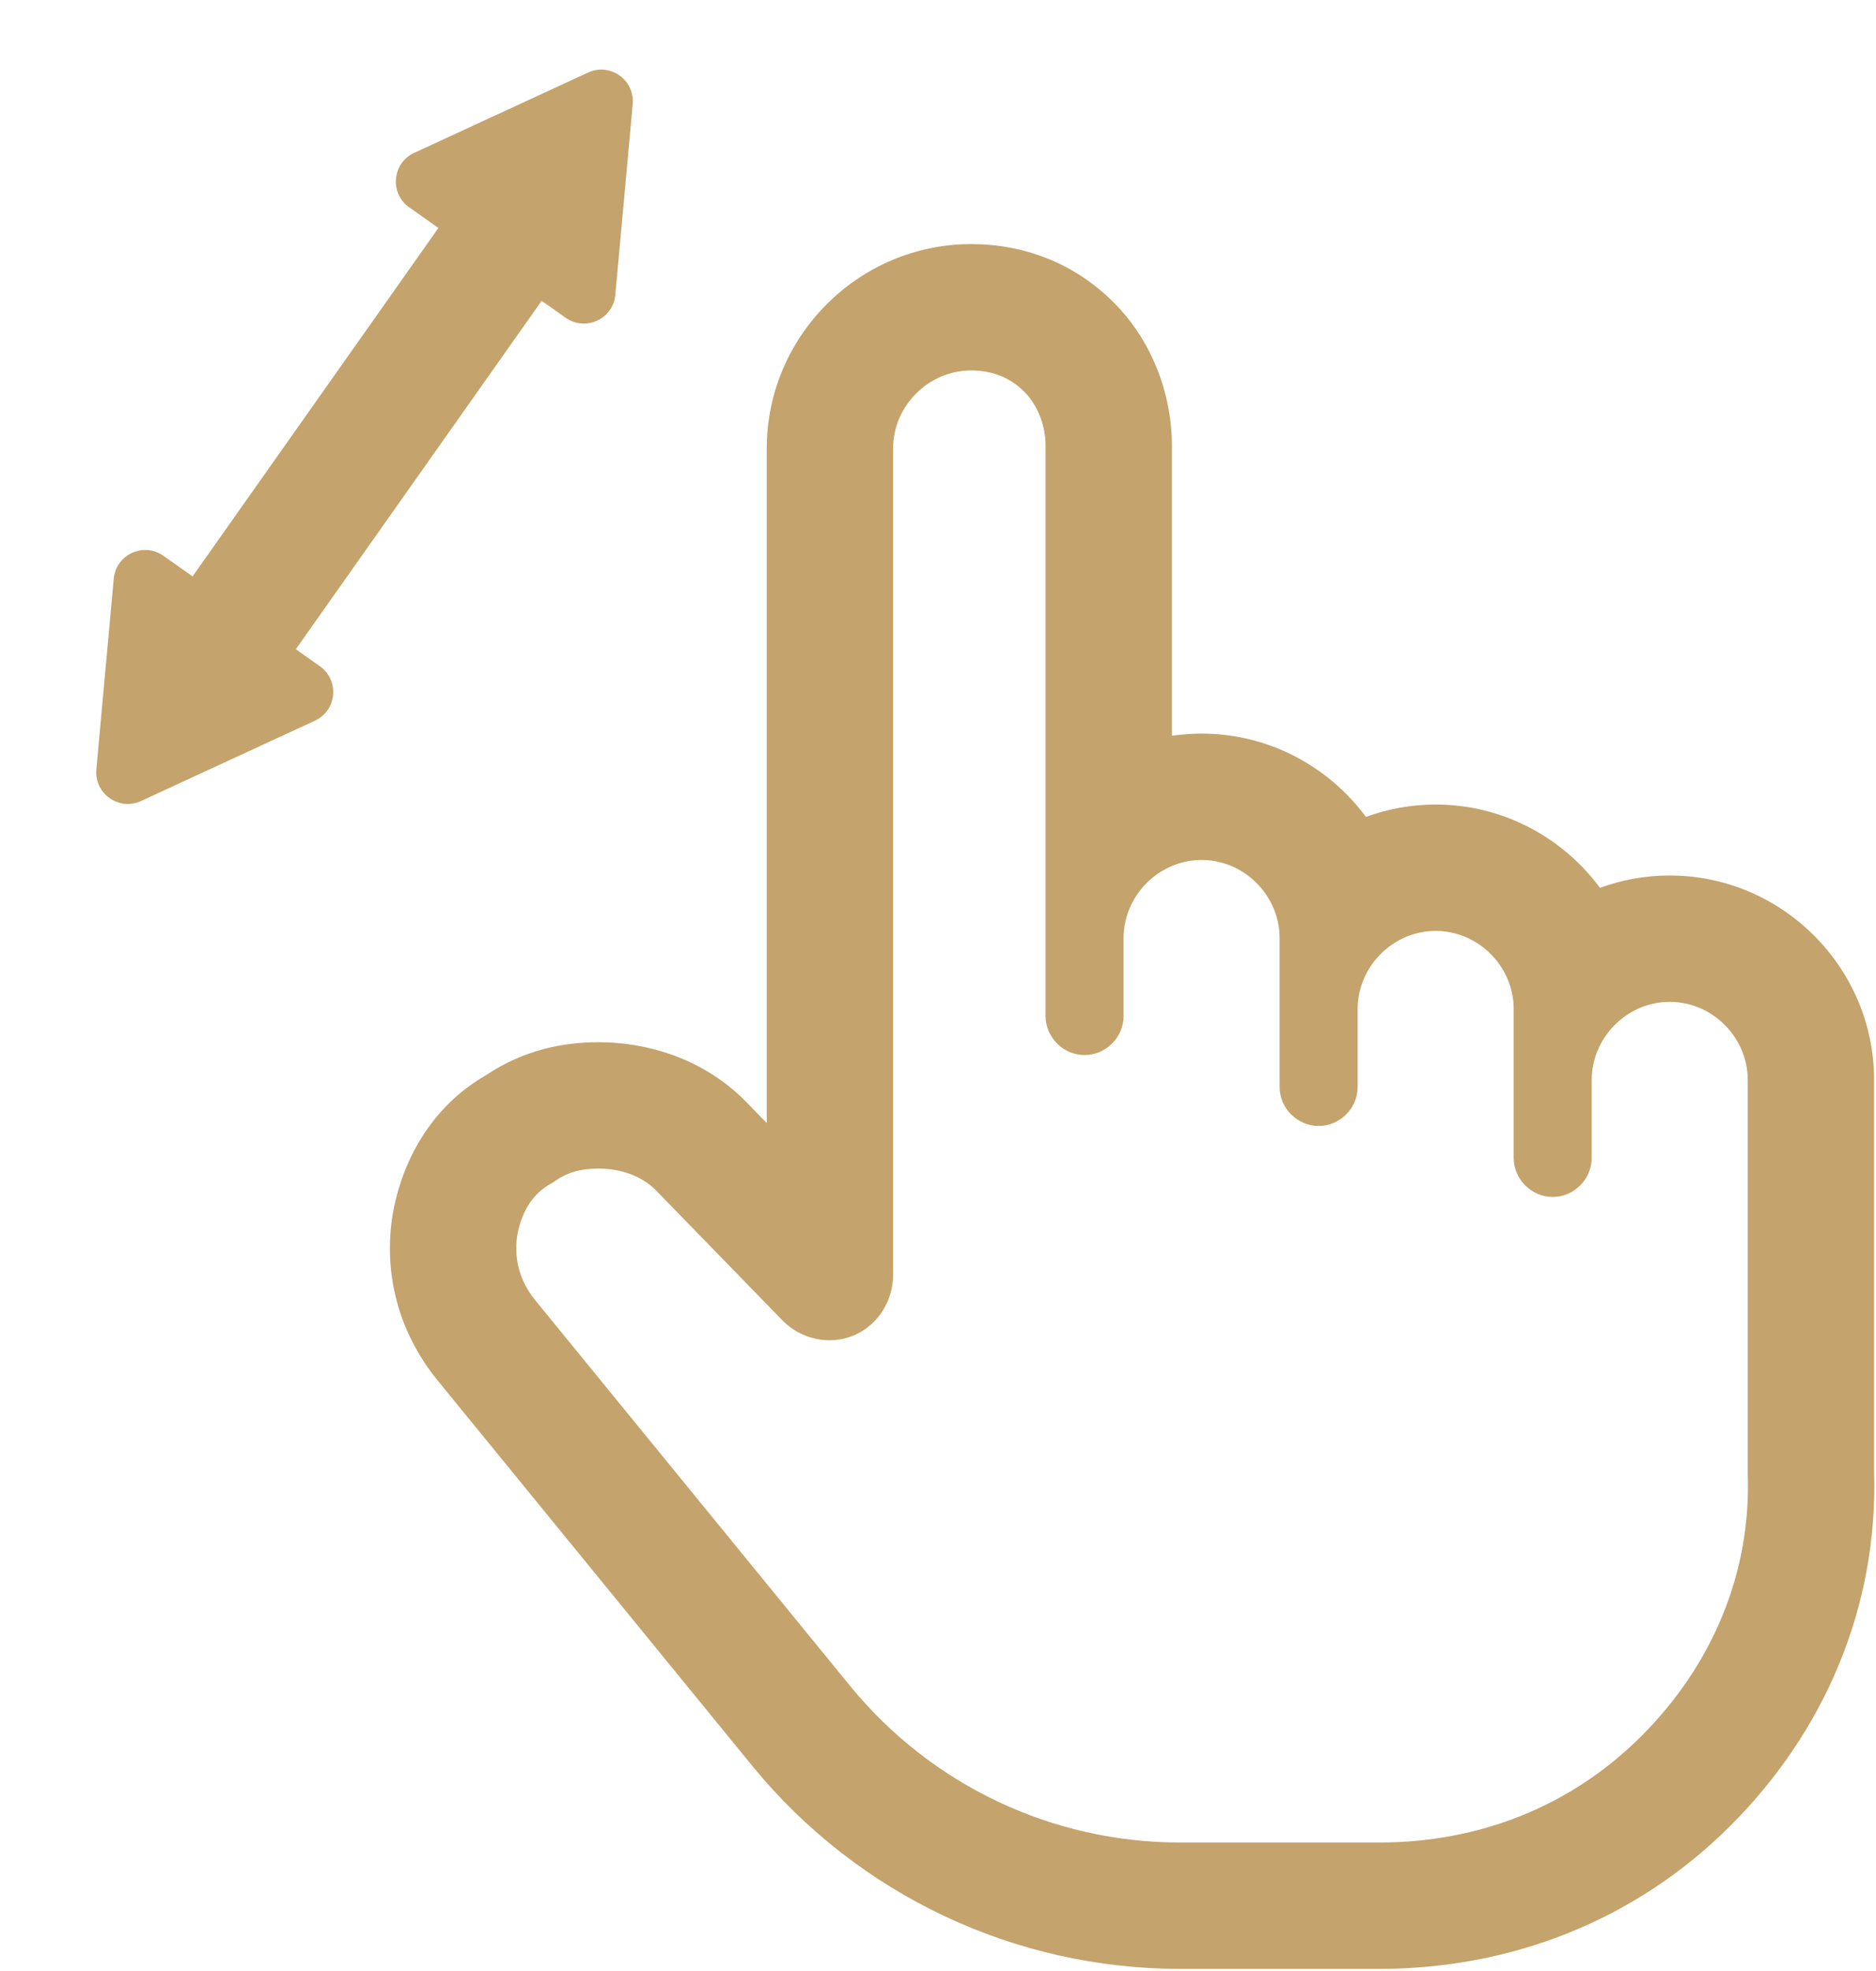 <svg width="297" height="312" viewBox="0 0 297 312" fill="none" xmlns="http://www.w3.org/2000/svg">
<path d="M93.091 11.487C96.586 9.873 100.517 12.647 100.167 16.48L97.415 46.666C97.066 50.499 92.698 52.516 89.553 50.297L64.787 32.821C61.643 30.601 62.08 25.81 65.574 24.196L93.091 11.487Z" fill="#C4A36C"/>
<path d="M22.331 126.781C18.837 128.395 14.906 125.621 15.255 121.788L18.007 91.603C18.357 87.769 22.725 85.752 25.869 87.971L50.635 105.447C53.78 107.667 53.343 112.458 49.849 114.072L22.331 126.781Z" fill="#C4A36C"/>
<path fill-rule="evenodd" clip-rule="evenodd" d="M31.598 107.006C27.085 103.822 26.009 97.583 29.193 93.07L70.706 34.243C73.89 29.73 80.129 28.654 84.642 31.838C89.154 35.022 90.231 41.262 87.047 45.774L45.534 104.602C42.35 109.114 36.11 110.191 31.598 107.006Z" fill="#C4A36C"/>
<path fill-rule="evenodd" clip-rule="evenodd" d="M119.177 279.603L69.126 218.305L69.064 218.227C63.691 211.51 60.663 202.684 62.075 192.799L62.108 192.568L62.146 192.339C63.266 185.624 67.031 175.913 76.911 170.196C82.94 166.158 89.154 164.96 94.788 164.96C102.126 164.96 111.068 167.341 117.913 174.186L118.01 174.283L121.388 177.755V70.986C121.388 53.203 135.956 38.634 153.739 38.634C162.055 38.634 170.061 41.619 176.303 47.861C182.865 54.423 185.53 63.171 185.53 70.425V116.458C187.066 116.231 188.637 116.114 190.233 116.114C200.86 116.114 210.339 121.316 216.247 129.298C219.697 128.033 223.417 127.343 227.289 127.343C237.915 127.343 247.394 132.545 253.302 140.527C256.752 139.262 260.472 138.572 264.344 138.572C282.127 138.572 296.696 153.14 296.696 170.923V232.914C297.355 254.441 288.764 274.164 273.995 288.933C258.77 304.158 238.973 311.634 218.306 311.634H186.865C160.674 311.634 135.912 299.975 119.196 279.625L119.177 279.603ZM276.696 233.244V170.923C276.696 164.186 271.082 158.572 264.344 158.572C262.686 158.572 261.095 158.912 259.64 159.525C259.511 159.579 259.383 159.636 259.257 159.695C255.012 161.656 252.007 165.97 251.992 170.887C251.992 170.899 251.992 170.911 251.992 170.923V183.275C251.992 186.644 249.185 189.451 245.816 189.451C242.448 189.451 239.641 186.644 239.641 183.275V159.695C239.641 157.188 238.863 154.836 237.54 152.872C235.307 149.556 231.519 147.343 227.289 147.343C225.63 147.343 224.04 147.683 222.585 148.296C222.456 148.351 222.328 148.407 222.201 148.466C217.956 150.427 214.952 154.741 214.937 159.658C214.937 159.67 214.937 159.682 214.937 159.695V172.046C214.937 175.415 212.13 178.222 208.761 178.222C205.392 178.222 202.585 175.415 202.585 172.046V148.466C202.585 145.959 201.808 143.607 200.485 141.643C198.252 138.328 194.464 136.114 190.233 136.114C188.575 136.114 186.985 136.454 185.53 137.067C181.083 138.941 177.897 143.365 177.882 148.429C177.882 148.441 177.882 148.454 177.882 148.466V160.817C177.882 164.186 175.074 166.993 171.706 166.993C168.337 166.993 165.53 164.186 165.53 160.817V70.425C165.53 67.617 164.407 64.249 162.161 62.003C159.915 59.757 157.108 58.634 153.739 58.634C147.002 58.634 141.388 64.249 141.388 70.986V201.803C141.388 205.733 139.142 209.663 135.212 211.348C131.282 213.032 126.79 211.909 123.983 209.102L103.771 188.328C101.525 186.082 98.156 184.96 94.788 184.96C91.98 184.96 89.734 185.521 87.489 187.205C84.12 188.89 82.436 192.258 81.874 195.627C81.313 199.557 82.436 202.926 84.681 205.733L134.65 266.931C147.563 282.651 166.653 291.634 186.865 291.634H218.306C234.026 291.634 248.624 286.02 259.853 274.791C271.082 263.562 277.257 248.964 276.696 233.244Z" fill="#C4A36C"/>
</svg>
